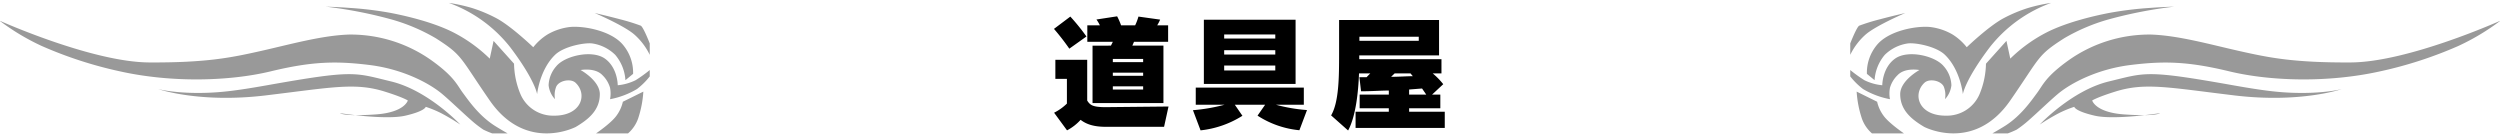 <svg xmlns="http://www.w3.org/2000/svg" width="697" height="38" viewBox="0 0 697 38">
  <defs>
    <style>
      .cls-1 {
        fill-opacity: 0.4;
      }

      .cls-1, .cls-2 {
        fill-rule: evenodd;
      }
    </style>
  </defs>
  <path id="シェイプ_3_のコピー" data-name="シェイプ 3 のコピー" class="cls-1" d="M517.634,25.538a29.6,29.6,0,0,0,1.428,7.421,9.8,9.8,0,0,0,2.855,4.241h8.922s-4.221-2.859-5.71-4.948a10.374,10.374,0,0,1-1.784-3.887ZM515.85,15.289V12.109s1.755-4.524,2.5-4.948a55.639,55.639,0,0,1,5.71-1.767c3.42-.917,7.138-1.767,7.138-1.767S523.045,7.1,520.133,9.635A18.007,18.007,0,0,0,515.85,15.289Zm43.9,21.911a26.329,26.329,0,0,0,2.5-1.06,30.747,30.747,0,0,0,3.212-2.474c2.567-2.249,5.964-5.524,8.208-7.421,3.586-3.031,10.99-6.975,20.343-8.128s16.07-.989,27.48,1.767,27.517,3.252,42.113,0a114.136,114.136,0,0,0,21.771-7.068A63.439,63.439,0,0,0,697.15,5.748S671.4,17.328,655.394,17.41s-22.866-1.346-31.05-3.181-16.99-4.341-24.625-4.594A38.953,38.953,0,0,0,576.878,16.7c-6.553,4.659-7.26,6.944-8.922,9.188s-4.524,6.4-8.922,9.188c-1.583,1-3.569,2.12-3.569,2.12h4.282Zm8.923-2.474s8.921-9.516,19.272-12.015,10.2-3.279,34.618,1.06c8.686,1.543,12.917,2.014,17.488,2.12,8.279,0.192,12.848-1.06,12.848-1.06s-11.434,4-29.979,1.767-24.909-3.652-33.191-1.06c-5.181,1.621-6.424,2.474-6.424,2.474s0.869,3.326,8.922,3.887c9.033,0.63,9.993-.353,9.993-0.353s-12.63,1.99-18.2.707-5.71-2.474-5.71-2.474a31.245,31.245,0,0,0-4.283,1.767A61.256,61.256,0,0,0,568.67,34.726Zm-52.82-15.2a38.364,38.364,0,0,0,3.926,2.827,14.326,14.326,0,0,0,5,1.414s-0.006-4.881,3.569-7.421c3.6-2.559,11.2-.768,13.562,2.12a8.469,8.469,0,0,1,2.141,5.3,6.723,6.723,0,0,1-1.784,3.887,6.348,6.348,0,0,0-.357-3.534c-0.841-1.708-4.036-2.282-5.353-1.06-3.444,3.194-1.685,9.263,6.067,9.188a9.876,9.876,0,0,0,9.279-6.008,23.061,23.061,0,0,0,1.784-8.482l5.711-6.361,1.07,4.948a41.636,41.636,0,0,1,10.35-7.421c5.956-2.968,13.855-4.661,17.131-5.3a98.106,98.106,0,0,1,11.42-1.414c3.943-.289,6.781-0.353,6.781-0.353a122.04,122.04,0,0,0-18.2,3.534,52.434,52.434,0,0,0-12.491,5.3c-7.522,4.81-6.564,5.146-14.99,17.317-10.352,14.953-24.547,7.047-23.911,7.421-3.658-2.156-6.782-4.727-6.781-9.188,0-3.781,5.353-6.715,5.353-6.715s-4.009-.763-6.067,1.414a7.931,7.931,0,0,0-2.141,3.534,8.544,8.544,0,0,0,0,3.181,22.946,22.946,0,0,1-7.5-2.827A19.641,19.641,0,0,1,515.85,21.3V19.53Zm6.781,2.827L520.49,20.59a12.063,12.063,0,0,1,2.855-8.128C526.578,8.615,534,7.191,537.977,7.515a16.127,16.127,0,0,1,6.424,2.12,15.579,15.579,0,0,1,3.926,3.534s6.207-5.962,10.35-8.128a40.594,40.594,0,0,1,6.781-2.827A47.89,47.89,0,0,1,571.882.8a38.386,38.386,0,0,0-17.131,12.369c-6.936,9.155-7.5,13.076-7.5,13.076s-0.669-6.762-5-10.955c-2.435-2.359-8.176-3.446-10.35-3.181a11.526,11.526,0,0,0-6.424,3.181A12.079,12.079,0,0,0,522.631,22.357ZM179.366,25.538a29.6,29.6,0,0,1-1.428,7.421,9.8,9.8,0,0,1-2.855,4.241h-8.922s4.221-2.859,5.71-4.948a10.374,10.374,0,0,0,1.784-3.887Zm1.784-10.249V12.109s-1.755-4.524-2.5-4.948a55.639,55.639,0,0,0-5.71-1.767c-3.42-.917-7.138-1.767-7.138-1.767s8.151,3.473,11.063,6.008A18.007,18.007,0,0,1,181.15,15.289ZM137.253,37.2a26.329,26.329,0,0,1-2.5-1.06,30.747,30.747,0,0,1-3.212-2.474c-2.567-2.249-5.964-5.524-8.208-7.421-3.586-3.031-10.99-6.975-20.343-8.128s-16.07-.989-27.48,1.767-27.516,3.252-42.113,0a114.126,114.126,0,0,1-21.77-7.068A63.415,63.415,0,0,1-.15,5.748S25.6,17.328,41.606,17.41s22.866-1.346,31.049-3.181,16.99-4.341,24.625-4.594A38.954,38.954,0,0,1,120.122,16.7c6.553,4.659,7.26,6.944,8.922,9.188s4.524,6.4,8.922,9.188c1.583,1,3.569,2.12,3.569,2.12h-4.282Zm-8.923-2.474s-8.921-9.516-19.272-12.015-10.2-3.279-34.618,1.06c-8.685,1.543-12.917,2.014-17.487,2.12-8.279.192-12.848-1.06-12.848-1.06s11.433,4,29.979,1.767,24.908-3.652,33.191-1.06c5.181,1.621,6.424,2.474,6.424,2.474s-0.869,3.326-8.922,3.887c-9.033.63-9.993-.353-9.993-0.353s12.63,1.99,18.2.707,5.71-2.474,5.71-2.474a31.245,31.245,0,0,1,4.283,1.767A61.256,61.256,0,0,1,128.33,34.726Zm52.82-15.2a38.364,38.364,0,0,1-3.926,2.827,14.326,14.326,0,0,1-5,1.414s0.006-4.881-3.569-7.421c-3.6-2.559-11.2-.768-13.562,2.12a8.469,8.469,0,0,0-2.141,5.3,6.723,6.723,0,0,0,1.784,3.887,6.348,6.348,0,0,1,.357-3.534c0.841-1.708,4.036-2.282,5.353-1.06,3.444,3.194,1.685,9.263-6.067,9.188a9.876,9.876,0,0,1-9.279-6.008,23.061,23.061,0,0,1-1.784-8.482L137.609,11.4l-1.07,4.948a41.636,41.636,0,0,0-10.35-7.421c-5.956-2.968-13.855-4.661-17.131-5.3a98.1,98.1,0,0,0-11.42-1.414C93.7,1.925,90.857,1.86,90.857,1.86a122.04,122.04,0,0,1,18.2,3.534,52.434,52.434,0,0,1,12.491,5.3c7.522,4.81,6.564,5.146,14.99,17.317,10.352,14.953,24.547,7.047,23.911,7.421,3.658-2.156,6.782-4.727,6.781-9.188,0-3.781-5.353-6.715-5.353-6.715s4.009-.763,6.067,1.414a7.931,7.931,0,0,1,2.141,3.534,8.544,8.544,0,0,1,0,3.181,22.946,22.946,0,0,0,7.495-2.827A19.641,19.641,0,0,0,181.15,21.3V19.53Zm-6.781,2.827,2.141-1.767a12.063,12.063,0,0,0-2.855-8.128C170.422,8.615,163,7.191,159.023,7.515a16.127,16.127,0,0,0-6.424,2.12,15.579,15.579,0,0,0-3.926,3.534s-6.207-5.962-10.35-8.128a40.594,40.594,0,0,0-6.781-2.827A47.89,47.89,0,0,0,125.118.8a38.386,38.386,0,0,1,17.131,12.369c6.936,9.155,7.5,13.076,7.5,13.076s0.669-6.762,5-10.955c2.435-2.359,8.176-3.446,10.35-3.181a11.526,11.526,0,0,1,6.424,3.181A12.079,12.079,0,0,1,174.369,22.357Z"/>
  <path id="道具屋" class="cls-2" d="M302.9,10.174a57.618,57.618,0,0,0-4.491-5.552l-4.562,3.43a66.162,66.162,0,0,1,4.279,5.517ZM324.366,28.74V12.72H315.7c0.106-.248.46-1.061,0.46-1.061h9.513v-4.6h-3.042a11.29,11.29,0,0,0,.814-1.591L317.4,4.622a14.809,14.809,0,0,1-.92,2.44h-3.925a18.147,18.147,0,0,0-1.1-2.511l-5.764.884a10.6,10.6,0,0,1,.955,1.627h-3.5v4.6h7.108s-0.389.813-.531,1.061H304.6V28.74h19.768Zm0.177,6.613,1.238-5.658-17.506.177c-3.571,0-4.349-.53-5.163-1.839V16.681h-8.876v5.3h3.218v6.9a14.359,14.359,0,0,1-3.572,2.546l3.607,4.916a13.626,13.626,0,0,0,3.784-2.935c1.556,1.2,3.607,1.945,7,1.945h16.268Zm-5.835-18.036h-8.452V16.434h8.452v0.884Zm0,3.819h-8.452V20.253h8.452v0.884Zm0,3.819h-8.452V24.072h8.452v0.884Zm42.5-1.556V5.506H335.637V23.4h25.569Zm3.183,7.285a45.089,45.089,0,0,1-8.665-1.485h7.78V24.426h-30.13V29.2H341.4a49.618,49.618,0,0,1-8.806,1.521l2.122,5.623a27.258,27.258,0,0,0,11.67-4.067L344.266,29.2h8.452L350.6,32.242a25.874,25.874,0,0,0,11.671,4.067ZM355.547,10.74H341.3V9.608h14.251V10.74Zm0,4.456H341.3v-1.2h14.251v1.2Zm0,4.456H341.3V18.273h14.251v1.379ZM402.8,35.672V31.145h-9.937V30.19h8.7V26.371h-2.3l3.112-2.9a19.827,19.827,0,0,0-2.935-3.006h2.44V16.5H378.962V15.443h22.245V5.577H373.34V15.09c0,6.259-.036,13.368-2.228,17.081l4.738,4.208c2.193-4,2.865-11.034,3.042-15.914h3.147c-0.247.247-.778,0.778-1.025,1.061H379l0.46,3.925c2.97,0,5.552-.212,7.744-0.212v1.132h-8.133V30.19H387.2v0.955h-9.265v4.527H402.8Zm-7.25-24.3H379V10.245h16.55v1.132Zm-2.3,9.089c0.141,0.177.5,0.6,0.636,0.778-1.414,0-4,.177-6.047.177,0.248-.247.778-0.743,0.99-0.955h4.421Zm-0.389,5.906V24.956c1.344-.106,2.758-0.212,3.607-0.283,0.318,0.46.813,1.167,1.167,1.7h-4.774Z"/>
</svg>
